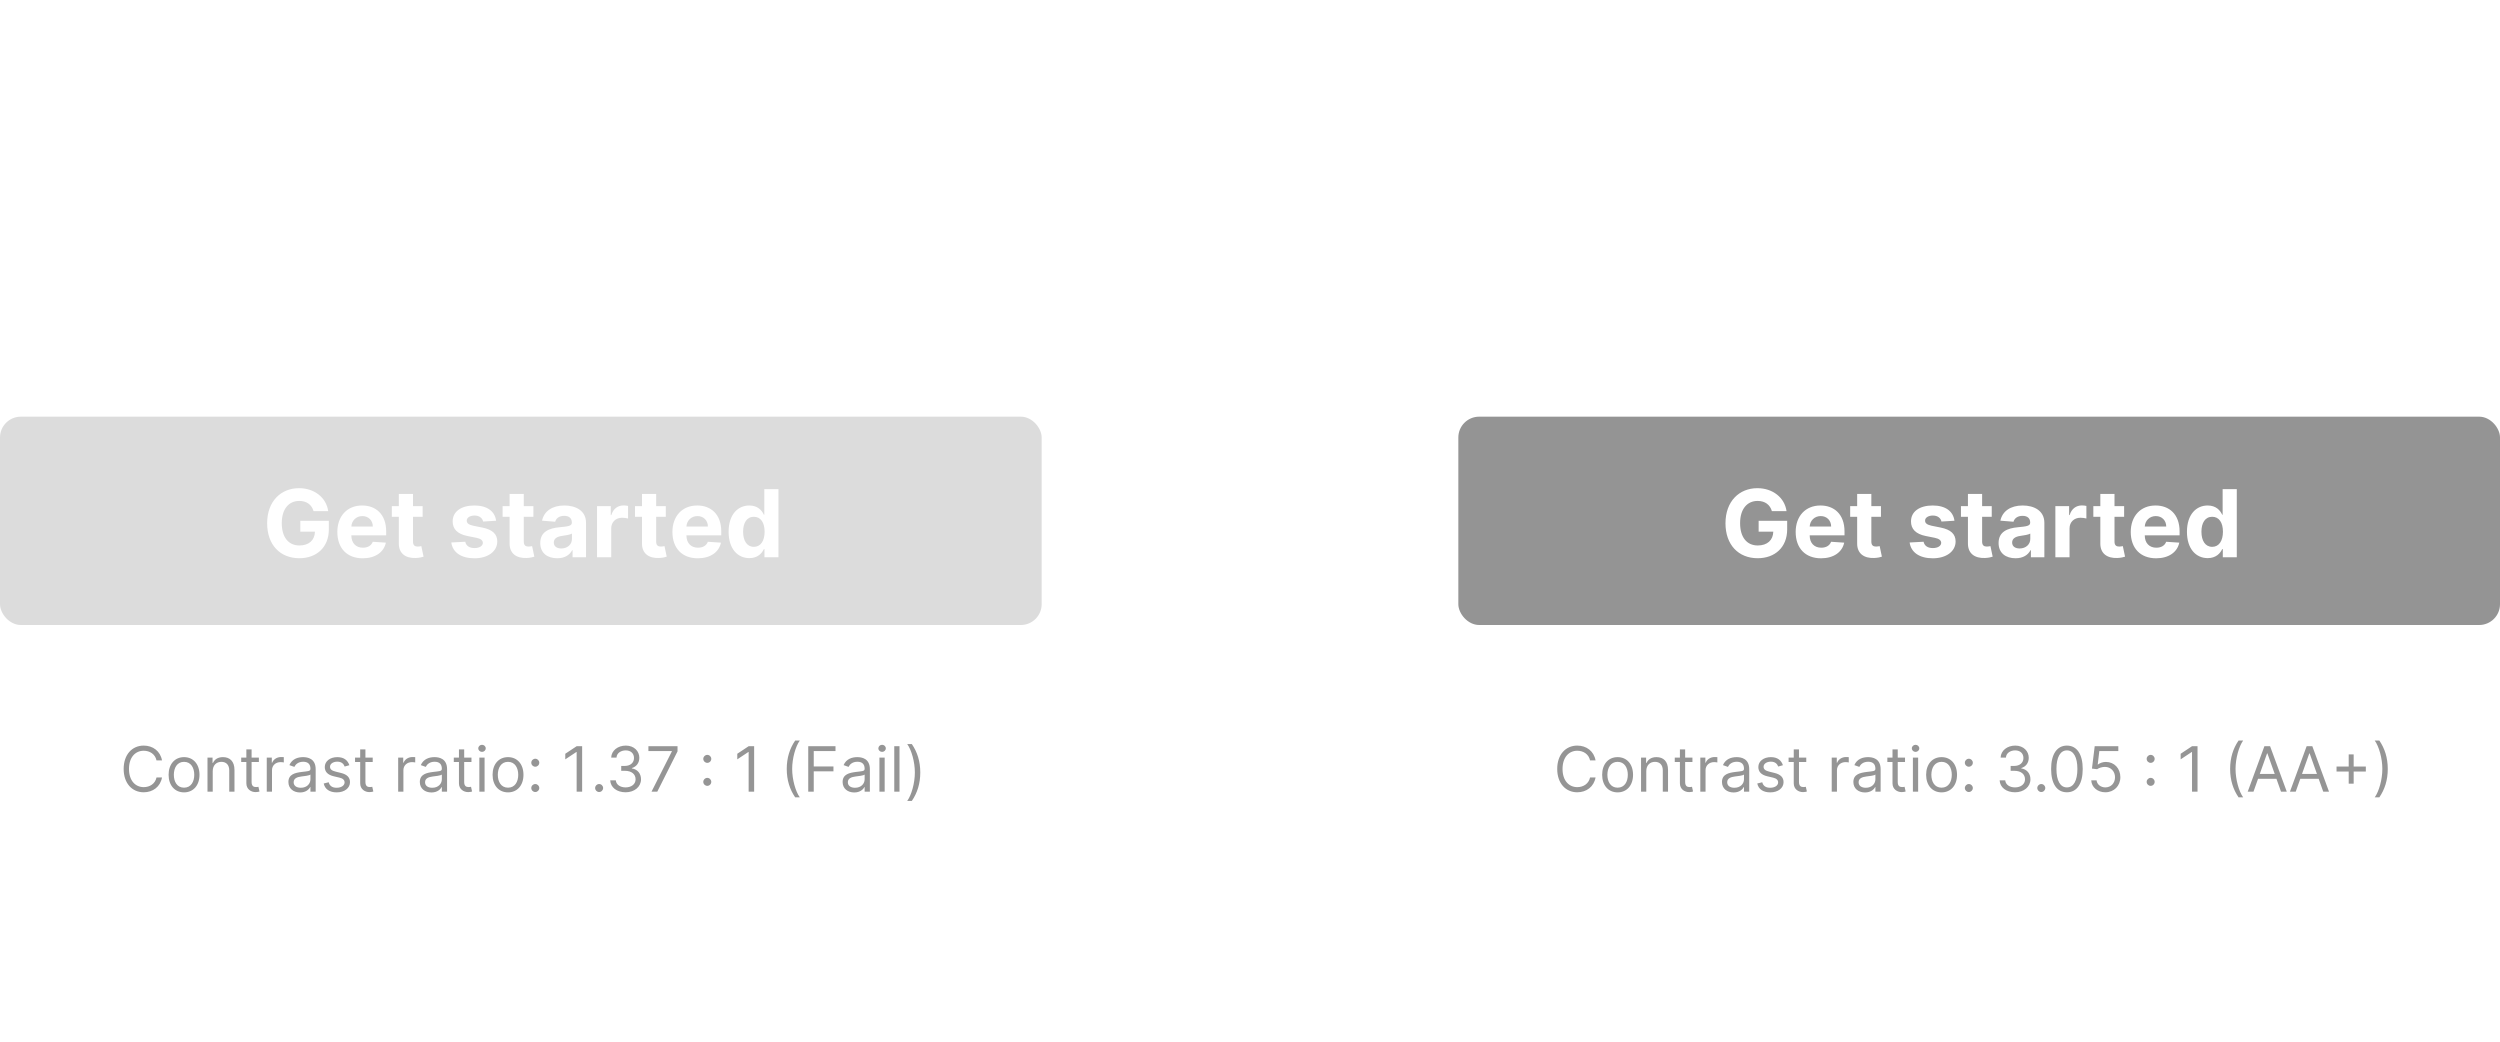 <svg width="480" height="200" viewBox="0 0 480 200" fill="none" xmlns="http://www.w3.org/2000/svg">
<rect width="480" height="200" fill="white"/>
<rect x="280" y="80" width="200" height="40" rx="4" fill="#949494"/>
<path d="M340.203 98.141H343.015C342.657 95.552 340.376 93.73 337.416 93.73C333.958 93.73 331.292 96.223 331.292 100.467C331.292 104.609 333.785 107.179 337.474 107.179C340.778 107.179 343.137 105.089 343.137 101.643V99.994H337.659V102.078H340.471C340.433 103.702 339.327 104.731 337.486 104.731C335.409 104.731 334.099 103.178 334.099 100.442C334.099 97.719 335.46 96.178 337.461 96.178C338.886 96.178 339.851 96.913 340.203 98.141ZM349.639 107.192C352.068 107.192 353.705 106.009 354.088 104.188L351.57 104.021C351.295 104.769 350.592 105.159 349.684 105.159C348.322 105.159 347.46 104.258 347.46 102.794V102.788H354.146V102.04C354.146 98.703 352.126 97.054 349.531 97.054C346.641 97.054 344.768 99.106 344.768 102.136C344.768 105.249 346.616 107.192 349.639 107.192ZM347.46 101.1C347.517 99.981 348.367 99.087 349.575 99.087C350.758 99.087 351.576 99.93 351.582 101.1H347.46ZM361.145 97.182H359.298V94.829H356.575V97.182H355.232V99.227H356.575V104.341C356.562 106.265 357.872 107.217 359.847 107.134C360.55 107.109 361.049 106.968 361.324 106.879L360.896 104.852C360.761 104.878 360.474 104.942 360.218 104.942C359.675 104.942 359.298 104.737 359.298 103.983V99.227H361.145V97.182ZM375.254 99.981C375.011 98.173 373.553 97.054 371.073 97.054C368.561 97.054 366.906 98.217 366.912 100.109C366.906 101.58 367.833 102.532 369.75 102.915L371.45 103.254C372.307 103.427 372.697 103.74 372.71 104.232C372.697 104.814 372.064 105.229 371.112 105.229C370.14 105.229 369.494 104.814 369.328 104.015L366.65 104.156C366.906 106.035 368.504 107.192 371.105 107.192C373.649 107.192 375.471 105.894 375.477 103.957C375.471 102.538 374.544 101.688 372.639 101.298L370.862 100.94C369.948 100.742 369.61 100.429 369.616 99.956C369.61 99.368 370.274 98.984 371.118 98.984C372.064 98.984 372.627 99.502 372.761 100.135L375.254 99.981ZM382.414 97.182H380.567V94.829H377.844V97.182H376.502V99.227H377.844V104.341C377.831 106.265 379.142 107.217 381.117 107.134C381.82 107.109 382.319 106.968 382.593 106.879L382.165 104.852C382.031 104.878 381.743 104.942 381.488 104.942C380.944 104.942 380.567 104.737 380.567 103.983V99.227H382.414V97.182ZM386.988 107.185C388.439 107.185 389.379 106.553 389.858 105.638H389.935V107H392.517V100.378C392.517 98.038 390.536 97.054 388.349 97.054C385.997 97.054 384.45 98.179 384.073 99.969L386.592 100.173C386.777 99.521 387.359 99.042 388.337 99.042C389.263 99.042 389.794 99.508 389.794 100.314V100.352C389.794 100.985 389.123 101.068 387.416 101.234C385.473 101.413 383.728 102.065 383.728 104.258C383.728 106.201 385.115 107.185 386.988 107.185ZM387.768 105.306C386.93 105.306 386.33 104.916 386.33 104.168C386.33 103.401 386.962 103.024 387.921 102.89C388.516 102.807 389.487 102.666 389.813 102.449V103.491C389.813 104.52 388.963 105.306 387.768 105.306ZM394.63 107H397.353V101.445C397.353 100.237 398.235 99.406 399.436 99.406C399.814 99.406 400.331 99.47 400.587 99.553V97.137C400.344 97.079 400.005 97.041 399.73 97.041C398.631 97.041 397.73 97.68 397.372 98.895H397.27V97.182H394.63V107ZM407.832 97.182H405.985V94.829H403.262V97.182H401.92V99.227H403.262V104.341C403.249 106.265 404.56 107.217 406.535 107.134C407.238 107.109 407.737 106.968 408.011 106.879L407.583 104.852C407.449 104.878 407.161 104.942 406.906 104.942C406.362 104.942 405.985 104.737 405.985 103.983V99.227H407.832V97.182ZM413.975 107.192C416.404 107.192 418.04 106.009 418.424 104.188L415.906 104.021C415.631 104.769 414.928 105.159 414.02 105.159C412.658 105.159 411.795 104.258 411.795 102.794V102.788H418.482V102.04C418.482 98.703 416.462 97.054 413.866 97.054C410.977 97.054 409.104 99.106 409.104 102.136C409.104 105.249 410.952 107.192 413.975 107.192ZM411.795 101.1C411.853 99.981 412.703 99.087 413.911 99.087C415.094 99.087 415.912 99.93 415.918 101.1H411.795ZM423.876 107.16C425.462 107.16 426.286 106.246 426.663 105.428H426.778V107H429.463V93.909H426.746V98.831H426.663C426.299 98.032 425.513 97.054 423.87 97.054C421.716 97.054 419.894 98.729 419.894 102.104C419.894 105.389 421.639 107.16 423.876 107.16ZM424.739 104.993C423.403 104.993 422.675 103.804 422.675 102.091C422.675 100.391 423.391 99.221 424.739 99.221C426.062 99.221 426.804 100.339 426.804 102.091C426.804 103.842 426.05 104.993 424.739 104.993Z" fill="white"/>
<rect y="80" width="200" height="40" rx="4" fill="#DCDCDC"/>
<path d="M60.203 98.141H63.015C62.657 95.552 60.376 93.73 57.416 93.73C53.958 93.73 51.292 96.223 51.292 100.467C51.292 104.609 53.785 107.179 57.474 107.179C60.778 107.179 63.137 105.089 63.137 101.643V99.994H57.659V102.078H60.471C60.433 103.702 59.327 104.731 57.486 104.731C55.409 104.731 54.099 103.178 54.099 100.442C54.099 97.719 55.46 96.178 57.461 96.178C58.886 96.178 59.851 96.913 60.203 98.141ZM69.639 107.192C72.068 107.192 73.704 106.009 74.088 104.188L71.57 104.021C71.295 104.769 70.592 105.159 69.684 105.159C68.322 105.159 67.46 104.258 67.46 102.794V102.788H74.146V102.04C74.146 98.703 72.126 97.054 69.531 97.054C66.641 97.054 64.769 99.106 64.769 102.136C64.769 105.249 66.616 107.192 69.639 107.192ZM67.46 101.1C67.517 99.981 68.367 99.087 69.575 99.087C70.758 99.087 71.576 99.93 71.582 101.1H67.46ZM81.145 97.182H79.298V94.829H76.575V97.182H75.232V99.227H76.575V104.341C76.562 106.265 77.872 107.217 79.847 107.134C80.55 107.109 81.049 106.968 81.324 106.879L80.896 104.852C80.761 104.878 80.474 104.942 80.218 104.942C79.675 104.942 79.298 104.737 79.298 103.983V99.227H81.145V97.182ZM95.254 99.981C95.011 98.173 93.553 97.054 91.073 97.054C88.561 97.054 86.906 98.217 86.912 100.109C86.906 101.58 87.833 102.532 89.75 102.915L91.451 103.254C92.307 103.427 92.697 103.74 92.71 104.232C92.697 104.814 92.064 105.229 91.112 105.229C90.14 105.229 89.495 104.814 89.328 104.015L86.65 104.156C86.906 106.035 88.504 107.192 91.105 107.192C93.649 107.192 95.471 105.894 95.478 103.957C95.471 102.538 94.544 101.688 92.639 101.298L90.862 100.94C89.948 100.742 89.61 100.429 89.616 99.956C89.61 99.368 90.274 98.984 91.118 98.984C92.064 98.984 92.627 99.502 92.761 100.135L95.254 99.981ZM102.414 97.182H100.567V94.829H97.844V97.182H96.502V99.227H97.844V104.341C97.831 106.265 99.142 107.217 101.117 107.134C101.82 107.109 102.319 106.968 102.593 106.879L102.165 104.852C102.031 104.878 101.743 104.942 101.488 104.942C100.944 104.942 100.567 104.737 100.567 103.983V99.227H102.414V97.182ZM106.988 107.185C108.439 107.185 109.379 106.553 109.858 105.638H109.935V107H112.517V100.378C112.517 98.038 110.536 97.054 108.349 97.054C105.997 97.054 104.45 98.179 104.073 99.969L106.592 100.173C106.777 99.521 107.359 99.042 108.337 99.042C109.263 99.042 109.794 99.508 109.794 100.314V100.352C109.794 100.985 109.123 101.068 107.416 101.234C105.473 101.413 103.728 102.065 103.728 104.258C103.728 106.201 105.115 107.185 106.988 107.185ZM107.768 105.306C106.93 105.306 106.33 104.916 106.33 104.168C106.33 103.401 106.962 103.024 107.921 102.89C108.516 102.807 109.487 102.666 109.813 102.449V103.491C109.813 104.52 108.963 105.306 107.768 105.306ZM114.63 107H117.353V101.445C117.353 100.237 118.235 99.406 119.436 99.406C119.814 99.406 120.331 99.47 120.587 99.553V97.137C120.344 97.079 120.005 97.041 119.73 97.041C118.631 97.041 117.73 97.68 117.372 98.895H117.27V97.182H114.63V107ZM127.832 97.182H125.985V94.829H123.262V97.182H121.92V99.227H123.262V104.341C123.249 106.265 124.56 107.217 126.535 107.134C127.238 107.109 127.737 106.968 128.011 106.879L127.583 104.852C127.449 104.878 127.161 104.942 126.906 104.942C126.362 104.942 125.985 104.737 125.985 103.983V99.227H127.832V97.182ZM133.975 107.192C136.404 107.192 138.04 106.009 138.424 104.188L135.906 104.021C135.631 104.769 134.928 105.159 134.02 105.159C132.658 105.159 131.795 104.258 131.795 102.794V102.788H138.482V102.04C138.482 98.703 136.462 97.054 133.866 97.054C130.977 97.054 129.104 99.106 129.104 102.136C129.104 105.249 130.952 107.192 133.975 107.192ZM131.795 101.1C131.853 99.981 132.703 99.087 133.911 99.087C135.094 99.087 135.912 99.93 135.918 101.1H131.795ZM143.876 107.16C145.462 107.16 146.286 106.246 146.663 105.428H146.778V107H149.463V93.909H146.746V98.831H146.663C146.299 98.032 145.513 97.054 143.87 97.054C141.716 97.054 139.894 98.729 139.894 102.104C139.894 105.389 141.639 107.16 143.876 107.16ZM144.739 104.993C143.403 104.993 142.675 103.804 142.675 102.091C142.675 100.391 143.391 99.221 144.739 99.221C146.062 99.221 146.804 100.339 146.804 102.091C146.804 103.842 146.05 104.993 144.739 104.993Z" fill="white"/>
<path d="M31.107 146C30.783 144.21 29.351 143.153 27.596 143.153C25.363 143.153 23.743 144.875 23.743 147.636C23.743 150.398 25.363 152.119 27.596 152.119C29.351 152.119 30.783 151.062 31.107 149.273H30.05C29.794 150.483 28.755 151.131 27.596 151.131C26.01 151.131 24.766 149.903 24.766 147.636C24.766 145.369 26.01 144.142 27.596 144.142C28.755 144.142 29.794 144.79 30.05 146H31.107ZM35.337 152.136C37.11 152.136 38.303 150.79 38.303 148.761C38.303 146.716 37.11 145.369 35.337 145.369C33.565 145.369 32.371 146.716 32.371 148.761C32.371 150.79 33.565 152.136 35.337 152.136ZM35.337 151.233C33.991 151.233 33.377 150.074 33.377 148.761C33.377 147.449 33.991 146.273 35.337 146.273C36.684 146.273 37.298 147.449 37.298 148.761C37.298 150.074 36.684 151.233 35.337 151.233ZM40.844 148.062C40.844 146.92 41.551 146.273 42.515 146.273C43.448 146.273 44.015 146.882 44.015 147.909V152H45.02V147.841C45.02 146.17 44.13 145.369 42.804 145.369C41.816 145.369 41.202 145.812 40.895 146.477H40.81V145.455H39.838V152H40.844V148.062ZM49.705 145.455H48.307V143.886H47.301V145.455H46.312V146.307H47.301V150.398C47.301 151.54 48.222 152.085 49.074 152.085C49.449 152.085 49.688 152.017 49.824 151.966L49.619 151.062C49.534 151.08 49.398 151.114 49.176 151.114C48.733 151.114 48.307 150.977 48.307 150.125V146.307H49.705V145.455ZM51.217 152H52.223V147.858C52.223 146.972 52.922 146.324 53.876 146.324C54.145 146.324 54.422 146.375 54.49 146.392V145.369C54.375 145.361 54.111 145.352 53.962 145.352C53.178 145.352 52.496 145.795 52.257 146.443H52.189V145.455H51.217V152ZM57.608 152.153C58.75 152.153 59.347 151.54 59.551 151.114H59.603V152H60.608V147.688C60.608 145.608 59.023 145.369 58.188 145.369C57.199 145.369 56.074 145.71 55.563 146.903L56.517 147.244C56.739 146.767 57.263 146.256 58.222 146.256C59.147 146.256 59.603 146.746 59.603 147.585V147.619C59.603 148.105 59.108 148.062 57.915 148.216C56.701 148.374 55.375 148.642 55.375 150.142C55.375 151.42 56.364 152.153 57.608 152.153ZM57.762 151.25C56.961 151.25 56.381 150.892 56.381 150.193C56.381 149.426 57.08 149.188 57.864 149.085C58.29 149.034 59.432 148.915 59.603 148.71V149.631C59.603 150.449 58.955 151.25 57.762 151.25ZM67.08 146.92C66.765 145.991 66.058 145.369 64.762 145.369C63.381 145.369 62.359 146.153 62.359 147.261C62.359 148.165 62.896 148.77 64.097 149.051L65.188 149.307C65.849 149.46 66.16 149.776 66.16 150.227C66.16 150.79 65.563 151.25 64.626 151.25C63.803 151.25 63.288 150.896 63.109 150.193L62.154 150.432C62.389 151.544 63.305 152.136 64.643 152.136C66.164 152.136 67.2 151.305 67.2 150.176C67.2 149.264 66.629 148.689 65.461 148.403L64.489 148.165C63.714 147.973 63.364 147.713 63.364 147.21C63.364 146.648 63.961 146.239 64.762 146.239C65.64 146.239 66.002 146.724 66.177 147.176L67.08 146.92ZM71.56 145.455H70.162V143.886H69.157V145.455H68.168V146.307H69.157V150.398C69.157 151.54 70.077 152.085 70.929 152.085C71.304 152.085 71.543 152.017 71.679 151.966L71.475 151.062C71.39 151.08 71.253 151.114 71.032 151.114C70.588 151.114 70.162 150.977 70.162 150.125V146.307H71.56V145.455ZM76.448 152H77.454V147.858C77.454 146.972 78.152 146.324 79.107 146.324C79.375 146.324 79.652 146.375 79.721 146.392V145.369C79.606 145.361 79.341 145.352 79.192 145.352C78.408 145.352 77.726 145.795 77.488 146.443H77.419V145.455H76.448V152ZM82.839 152.153C83.981 152.153 84.577 151.54 84.782 151.114H84.833V152H85.839V147.688C85.839 145.608 84.254 145.369 83.418 145.369C82.43 145.369 81.305 145.71 80.793 146.903L81.748 147.244C81.969 146.767 82.494 146.256 83.452 146.256C84.377 146.256 84.833 146.746 84.833 147.585V147.619C84.833 148.105 84.339 148.062 83.146 148.216C81.931 148.374 80.606 148.642 80.606 150.142C80.606 151.42 81.594 152.153 82.839 152.153ZM82.992 151.25C82.191 151.25 81.612 150.892 81.612 150.193C81.612 149.426 82.31 149.188 83.094 149.085C83.521 149.034 84.663 148.915 84.833 148.71V149.631C84.833 150.449 84.185 151.25 82.992 151.25ZM90.521 145.455H89.123V143.886H88.118V145.455H87.129V146.307H88.118V150.398C88.118 151.54 89.038 152.085 89.89 152.085C90.265 152.085 90.504 152.017 90.64 151.966L90.436 151.062C90.35 151.08 90.214 151.114 89.993 151.114C89.549 151.114 89.123 150.977 89.123 150.125V146.307H90.521V145.455ZM92.034 152H93.039V145.455H92.034V152ZM92.545 144.364C92.937 144.364 93.261 144.057 93.261 143.682C93.261 143.307 92.937 143 92.545 143C92.153 143 91.829 143.307 91.829 143.682C91.829 144.057 92.153 144.364 92.545 144.364ZM97.54 152.136C99.313 152.136 100.506 150.79 100.506 148.761C100.506 146.716 99.313 145.369 97.54 145.369C95.768 145.369 94.575 146.716 94.575 148.761C94.575 150.79 95.768 152.136 97.54 152.136ZM97.54 151.233C96.194 151.233 95.58 150.074 95.58 148.761C95.58 147.449 96.194 146.273 97.54 146.273C98.887 146.273 99.501 147.449 99.501 148.761C99.501 150.074 98.887 151.233 97.54 151.233ZM102.775 152.068C103.196 152.068 103.542 151.723 103.542 151.301C103.542 150.879 103.196 150.534 102.775 150.534C102.353 150.534 102.007 150.879 102.007 151.301C102.007 151.723 102.353 152.068 102.775 152.068ZM102.775 147.21C103.196 147.21 103.542 146.865 103.542 146.443C103.542 146.021 103.196 145.676 102.775 145.676C102.353 145.676 102.007 146.021 102.007 146.443C102.007 146.865 102.353 147.21 102.775 147.21ZM111.772 143.273H110.716L108.534 144.722V145.795L110.664 144.381H110.716V152H111.772V143.273ZM115.032 152.068C115.454 152.068 115.799 151.723 115.799 151.301C115.799 150.879 115.454 150.534 115.032 150.534C114.61 150.534 114.265 150.879 114.265 151.301C114.265 151.723 114.61 152.068 115.032 152.068ZM120.126 152.119C121.817 152.119 123.075 151.058 123.075 149.631C123.075 148.523 122.418 147.717 121.319 147.534V147.466C122.201 147.197 122.751 146.473 122.751 145.489C122.751 144.253 121.775 143.153 120.16 143.153C118.651 143.153 117.398 144.082 117.347 145.455H118.37C118.408 144.585 119.235 144.074 120.143 144.074C121.106 144.074 121.728 144.658 121.728 145.54C121.728 146.46 121.008 147.057 119.972 147.057H119.273V147.994H119.972C121.298 147.994 122.035 148.668 122.035 149.631C122.035 150.555 121.229 151.182 120.109 151.182C119.099 151.182 118.298 150.662 118.234 149.818H117.16C117.224 151.19 118.434 152.119 120.126 152.119ZM125.09 152H126.198L130.085 144.261V143.273H124.494V144.21H128.994V144.278L125.09 152ZM135.798 150.884C136.22 150.884 136.565 150.538 136.565 150.116C136.565 149.695 136.22 149.349 135.798 149.349C135.376 149.349 135.031 149.695 135.031 150.116C135.031 150.538 135.376 150.884 135.798 150.884ZM135.798 146.469C136.22 146.469 136.565 146.124 136.565 145.702C136.565 145.28 136.22 144.935 135.798 144.935C135.376 144.935 135.031 145.28 135.031 145.702C135.031 146.124 135.376 146.469 135.798 146.469ZM144.796 143.273H143.739L141.557 144.722V145.795L143.688 144.381H143.739V152H144.796V143.273ZM151.056 147.636C151.056 149.784 151.635 151.574 152.675 153.091H153.561C152.743 151.966 152.096 149.665 152.096 147.636C152.096 145.608 152.743 143.307 153.561 142.182H152.675C151.635 143.699 151.056 145.489 151.056 147.636ZM155.182 152H156.239V148.097H160.023V147.159H156.239V144.21H160.415V143.273H155.182V152ZM164.015 152.153C165.157 152.153 165.753 151.54 165.958 151.114H166.009V152H167.015V147.688C167.015 145.608 165.429 145.369 164.594 145.369C163.605 145.369 162.48 145.71 161.969 146.903L162.924 147.244C163.145 146.767 163.669 146.256 164.628 146.256C165.553 146.256 166.009 146.746 166.009 147.585V147.619C166.009 148.105 165.515 148.062 164.321 148.216C163.107 148.374 161.782 148.642 161.782 150.142C161.782 151.42 162.77 152.153 164.015 152.153ZM164.168 151.25C163.367 151.25 162.787 150.892 162.787 150.193C162.787 149.426 163.486 149.188 164.27 149.085C164.696 149.034 165.838 148.915 166.009 148.71V149.631C166.009 150.449 165.361 151.25 164.168 151.25ZM168.85 152H169.856V145.455H168.85V152ZM169.362 144.364C169.754 144.364 170.077 144.057 170.077 143.682C170.077 143.307 169.754 143 169.362 143C168.969 143 168.646 143.307 168.646 143.682C168.646 144.057 168.969 144.364 169.362 144.364ZM172.703 143.273H171.698V152H172.703V143.273ZM176.693 148.318C176.693 146.17 176.114 144.381 175.074 142.864H174.188C175.006 143.989 175.653 146.29 175.653 148.318C175.653 150.347 175.006 152.648 174.188 153.773H175.074C176.114 152.256 176.693 150.466 176.693 148.318Z" fill="#959595"/>
<path d="M306.349 146C306.025 144.21 304.593 143.153 302.838 143.153C300.605 143.153 298.985 144.875 298.985 147.636C298.985 150.398 300.605 152.119 302.838 152.119C304.593 152.119 306.025 151.062 306.349 149.273H305.292C305.037 150.483 303.997 151.131 302.838 151.131C301.252 151.131 300.008 149.903 300.008 147.636C300.008 145.369 301.252 144.142 302.838 144.142C303.997 144.142 305.037 144.79 305.292 146H306.349ZM310.58 152.136C312.352 152.136 313.545 150.79 313.545 148.761C313.545 146.716 312.352 145.369 310.58 145.369C308.807 145.369 307.614 146.716 307.614 148.761C307.614 150.79 308.807 152.136 310.58 152.136ZM310.58 151.233C309.233 151.233 308.619 150.074 308.619 148.761C308.619 147.449 309.233 146.273 310.58 146.273C311.926 146.273 312.54 147.449 312.54 148.761C312.54 150.074 311.926 151.233 310.58 151.233ZM316.086 148.062C316.086 146.92 316.794 146.273 317.757 146.273C318.69 146.273 319.257 146.882 319.257 147.909V152H320.262V147.841C320.262 146.17 319.372 145.369 318.047 145.369C317.058 145.369 316.444 145.812 316.137 146.477H316.052V145.455H315.081V152H316.086V148.062ZM324.947 145.455H323.549V143.886H322.543V145.455H321.555V146.307H322.543V150.398C322.543 151.54 323.464 152.085 324.316 152.085C324.691 152.085 324.93 152.017 325.066 151.966L324.862 151.062C324.776 151.08 324.64 151.114 324.418 151.114C323.975 151.114 323.549 150.977 323.549 150.125V146.307H324.947V145.455ZM326.46 152H327.465V147.858C327.465 146.972 328.164 146.324 329.119 146.324C329.387 146.324 329.664 146.375 329.732 146.392V145.369C329.617 145.361 329.353 145.352 329.204 145.352C328.42 145.352 327.738 145.795 327.499 146.443H327.431V145.455H326.46V152ZM332.85 152.153C333.993 152.153 334.589 151.54 334.794 151.114H334.845V152H335.85V147.688C335.85 145.608 334.265 145.369 333.43 145.369C332.441 145.369 331.316 145.71 330.805 146.903L331.76 147.244C331.981 146.767 332.505 146.256 333.464 146.256C334.389 146.256 334.845 146.746 334.845 147.585V147.619C334.845 148.105 334.35 148.062 333.157 148.216C331.943 148.374 330.618 148.642 330.618 150.142C330.618 151.42 331.606 152.153 332.85 152.153ZM333.004 151.25C332.203 151.25 331.623 150.892 331.623 150.193C331.623 149.426 332.322 149.188 333.106 149.085C333.532 149.034 334.674 148.915 334.845 148.71V149.631C334.845 150.449 334.197 151.25 333.004 151.25ZM342.322 146.92C342.007 145.991 341.3 145.369 340.004 145.369C338.624 145.369 337.601 146.153 337.601 147.261C337.601 148.165 338.138 148.77 339.339 149.051L340.43 149.307C341.091 149.46 341.402 149.776 341.402 150.227C341.402 150.79 340.805 151.25 339.868 151.25C339.045 151.25 338.53 150.896 338.351 150.193L337.396 150.432C337.631 151.544 338.547 152.136 339.885 152.136C341.406 152.136 342.442 151.305 342.442 150.176C342.442 149.264 341.871 148.689 340.703 148.403L339.732 148.165C338.956 147.973 338.607 147.713 338.607 147.21C338.607 146.648 339.203 146.239 340.004 146.239C340.882 146.239 341.244 146.724 341.419 147.176L342.322 146.92ZM346.802 145.455H345.404V143.886H344.399V145.455H343.41V146.307H344.399V150.398C344.399 151.54 345.319 152.085 346.172 152.085C346.547 152.085 346.785 152.017 346.922 151.966L346.717 151.062C346.632 151.08 346.495 151.114 346.274 151.114C345.831 151.114 345.404 150.977 345.404 150.125V146.307H346.802V145.455ZM351.69 152H352.696V147.858C352.696 146.972 353.395 146.324 354.349 146.324C354.618 146.324 354.895 146.375 354.963 146.392V145.369C354.848 145.361 354.583 145.352 354.434 145.352C353.65 145.352 352.968 145.795 352.73 146.443H352.662V145.455H351.69V152ZM358.081 152.153C359.223 152.153 359.82 151.54 360.024 151.114H360.075V152H361.081V147.688C361.081 145.608 359.496 145.369 358.661 145.369C357.672 145.369 356.547 145.71 356.036 146.903L356.99 147.244C357.212 146.767 357.736 146.256 358.695 146.256C359.619 146.256 360.075 146.746 360.075 147.585V147.619C360.075 148.105 359.581 148.062 358.388 148.216C357.173 148.374 355.848 148.642 355.848 150.142C355.848 151.42 356.837 152.153 358.081 152.153ZM358.234 151.25C357.433 151.25 356.854 150.892 356.854 150.193C356.854 149.426 357.553 149.188 358.337 149.085C358.763 149.034 359.905 148.915 360.075 148.71V149.631C360.075 150.449 359.428 151.25 358.234 151.25ZM365.763 145.455H364.365V143.886H363.36V145.455H362.371V146.307H363.36V150.398C363.36 151.54 364.28 152.085 365.132 152.085C365.507 152.085 365.746 152.017 365.882 151.966L365.678 151.062C365.593 151.08 365.456 151.114 365.235 151.114C364.792 151.114 364.365 150.977 364.365 150.125V146.307H365.763V145.455ZM367.276 152H368.282V145.455H367.276V152ZM367.787 144.364C368.179 144.364 368.503 144.057 368.503 143.682C368.503 143.307 368.179 143 367.787 143C367.395 143 367.071 143.307 367.071 143.682C367.071 144.057 367.395 144.364 367.787 144.364ZM372.783 152.136C374.555 152.136 375.749 150.79 375.749 148.761C375.749 146.716 374.555 145.369 372.783 145.369C371.01 145.369 369.817 146.716 369.817 148.761C369.817 150.79 371.01 152.136 372.783 152.136ZM372.783 151.233C371.436 151.233 370.822 150.074 370.822 148.761C370.822 147.449 371.436 146.273 372.783 146.273C374.129 146.273 374.743 147.449 374.743 148.761C374.743 150.074 374.129 151.233 372.783 151.233ZM378.017 152.068C378.439 152.068 378.784 151.723 378.784 151.301C378.784 150.879 378.439 150.534 378.017 150.534C377.595 150.534 377.25 150.879 377.25 151.301C377.25 151.723 377.595 152.068 378.017 152.068ZM378.017 147.21C378.439 147.21 378.784 146.865 378.784 146.443C378.784 146.021 378.439 145.676 378.017 145.676C377.595 145.676 377.25 146.021 377.25 146.443C377.25 146.865 377.595 147.21 378.017 147.21ZM386.895 152.119C388.587 152.119 389.844 151.058 389.844 149.631C389.844 148.523 389.188 147.717 388.088 147.534V147.466C388.971 147.197 389.52 146.473 389.52 145.489C389.52 144.253 388.544 143.153 386.929 143.153C385.421 143.153 384.168 144.082 384.117 145.455H385.14C385.178 144.585 386.005 144.074 386.912 144.074C387.875 144.074 388.498 144.658 388.498 145.54C388.498 146.46 387.777 147.057 386.742 147.057H386.043V147.994H386.742C388.067 147.994 388.804 148.668 388.804 149.631C388.804 150.555 387.999 151.182 386.878 151.182C385.868 151.182 385.067 150.662 385.003 149.818H383.929C383.993 151.19 385.203 152.119 386.895 152.119ZM391.927 152.068C392.349 152.068 392.694 151.723 392.694 151.301C392.694 150.879 392.349 150.534 391.927 150.534C391.505 150.534 391.16 150.879 391.16 151.301C391.16 151.723 391.505 152.068 391.927 152.068ZM396.848 152.119C398.774 152.119 399.882 150.487 399.882 147.636C399.882 144.807 398.757 143.153 396.848 143.153C394.939 143.153 393.814 144.807 393.814 147.636C393.814 150.487 394.922 152.119 396.848 152.119ZM396.848 151.182C395.578 151.182 394.836 149.908 394.836 147.636C394.836 145.369 395.586 144.074 396.848 144.074C398.109 144.074 398.859 145.369 398.859 147.636C398.859 149.908 398.118 151.182 396.848 151.182ZM404.228 152.119C405.89 152.119 407.109 150.892 407.109 149.222C407.109 147.53 405.933 146.29 404.331 146.29C403.743 146.29 403.172 146.499 402.814 146.784H402.762L403.069 144.21H406.717V143.273H402.183L401.654 147.568L402.643 147.688C403.005 147.428 403.623 147.24 404.16 147.244C405.272 147.253 406.086 148.097 406.086 149.239C406.086 150.359 405.302 151.182 404.228 151.182C403.333 151.182 402.622 150.607 402.541 149.818H401.518C401.582 151.148 402.728 152.119 404.228 152.119ZM412.927 150.884C413.349 150.884 413.694 150.538 413.694 150.116C413.694 149.695 413.349 149.349 412.927 149.349C412.505 149.349 412.16 149.695 412.16 150.116C412.16 150.538 412.505 150.884 412.927 150.884ZM412.927 146.469C413.349 146.469 413.694 146.124 413.694 145.702C413.694 145.28 413.349 144.935 412.927 144.935C412.505 144.935 412.16 145.28 412.16 145.702C412.16 146.124 412.505 146.469 412.927 146.469ZM421.925 143.273H420.868L418.686 144.722V145.795L420.817 144.381H420.868V152H421.925V143.273ZM428.185 147.636C428.185 149.784 428.764 151.574 429.804 153.091H430.69C429.872 151.966 429.224 149.665 429.224 147.636C429.224 145.608 429.872 143.307 430.69 142.182H429.804C428.764 143.699 428.185 145.489 428.185 147.636ZM432.669 152L433.547 149.528H437.075L437.953 152H439.061L435.856 143.273H434.765L431.561 152H432.669ZM433.879 148.591L435.277 144.653H435.345L436.743 148.591H433.879ZM440.778 152L441.656 149.528H445.184L446.062 152H447.17L443.966 143.273H442.875L439.67 152H440.778ZM441.988 148.591L443.386 144.653H443.454L444.852 148.591H441.988ZM450.95 150.466H451.904V148.131H454.24V147.176H451.904V144.841H450.95V147.176H448.615V148.131H450.95V150.466ZM458.451 147.636C458.451 145.489 457.871 143.699 456.832 142.182H455.945C456.763 143.307 457.411 145.608 457.411 147.636C457.411 149.665 456.763 151.966 455.945 153.091H456.832C457.871 151.574 458.451 149.784 458.451 147.636Z" fill="#959595"/>
</svg>
